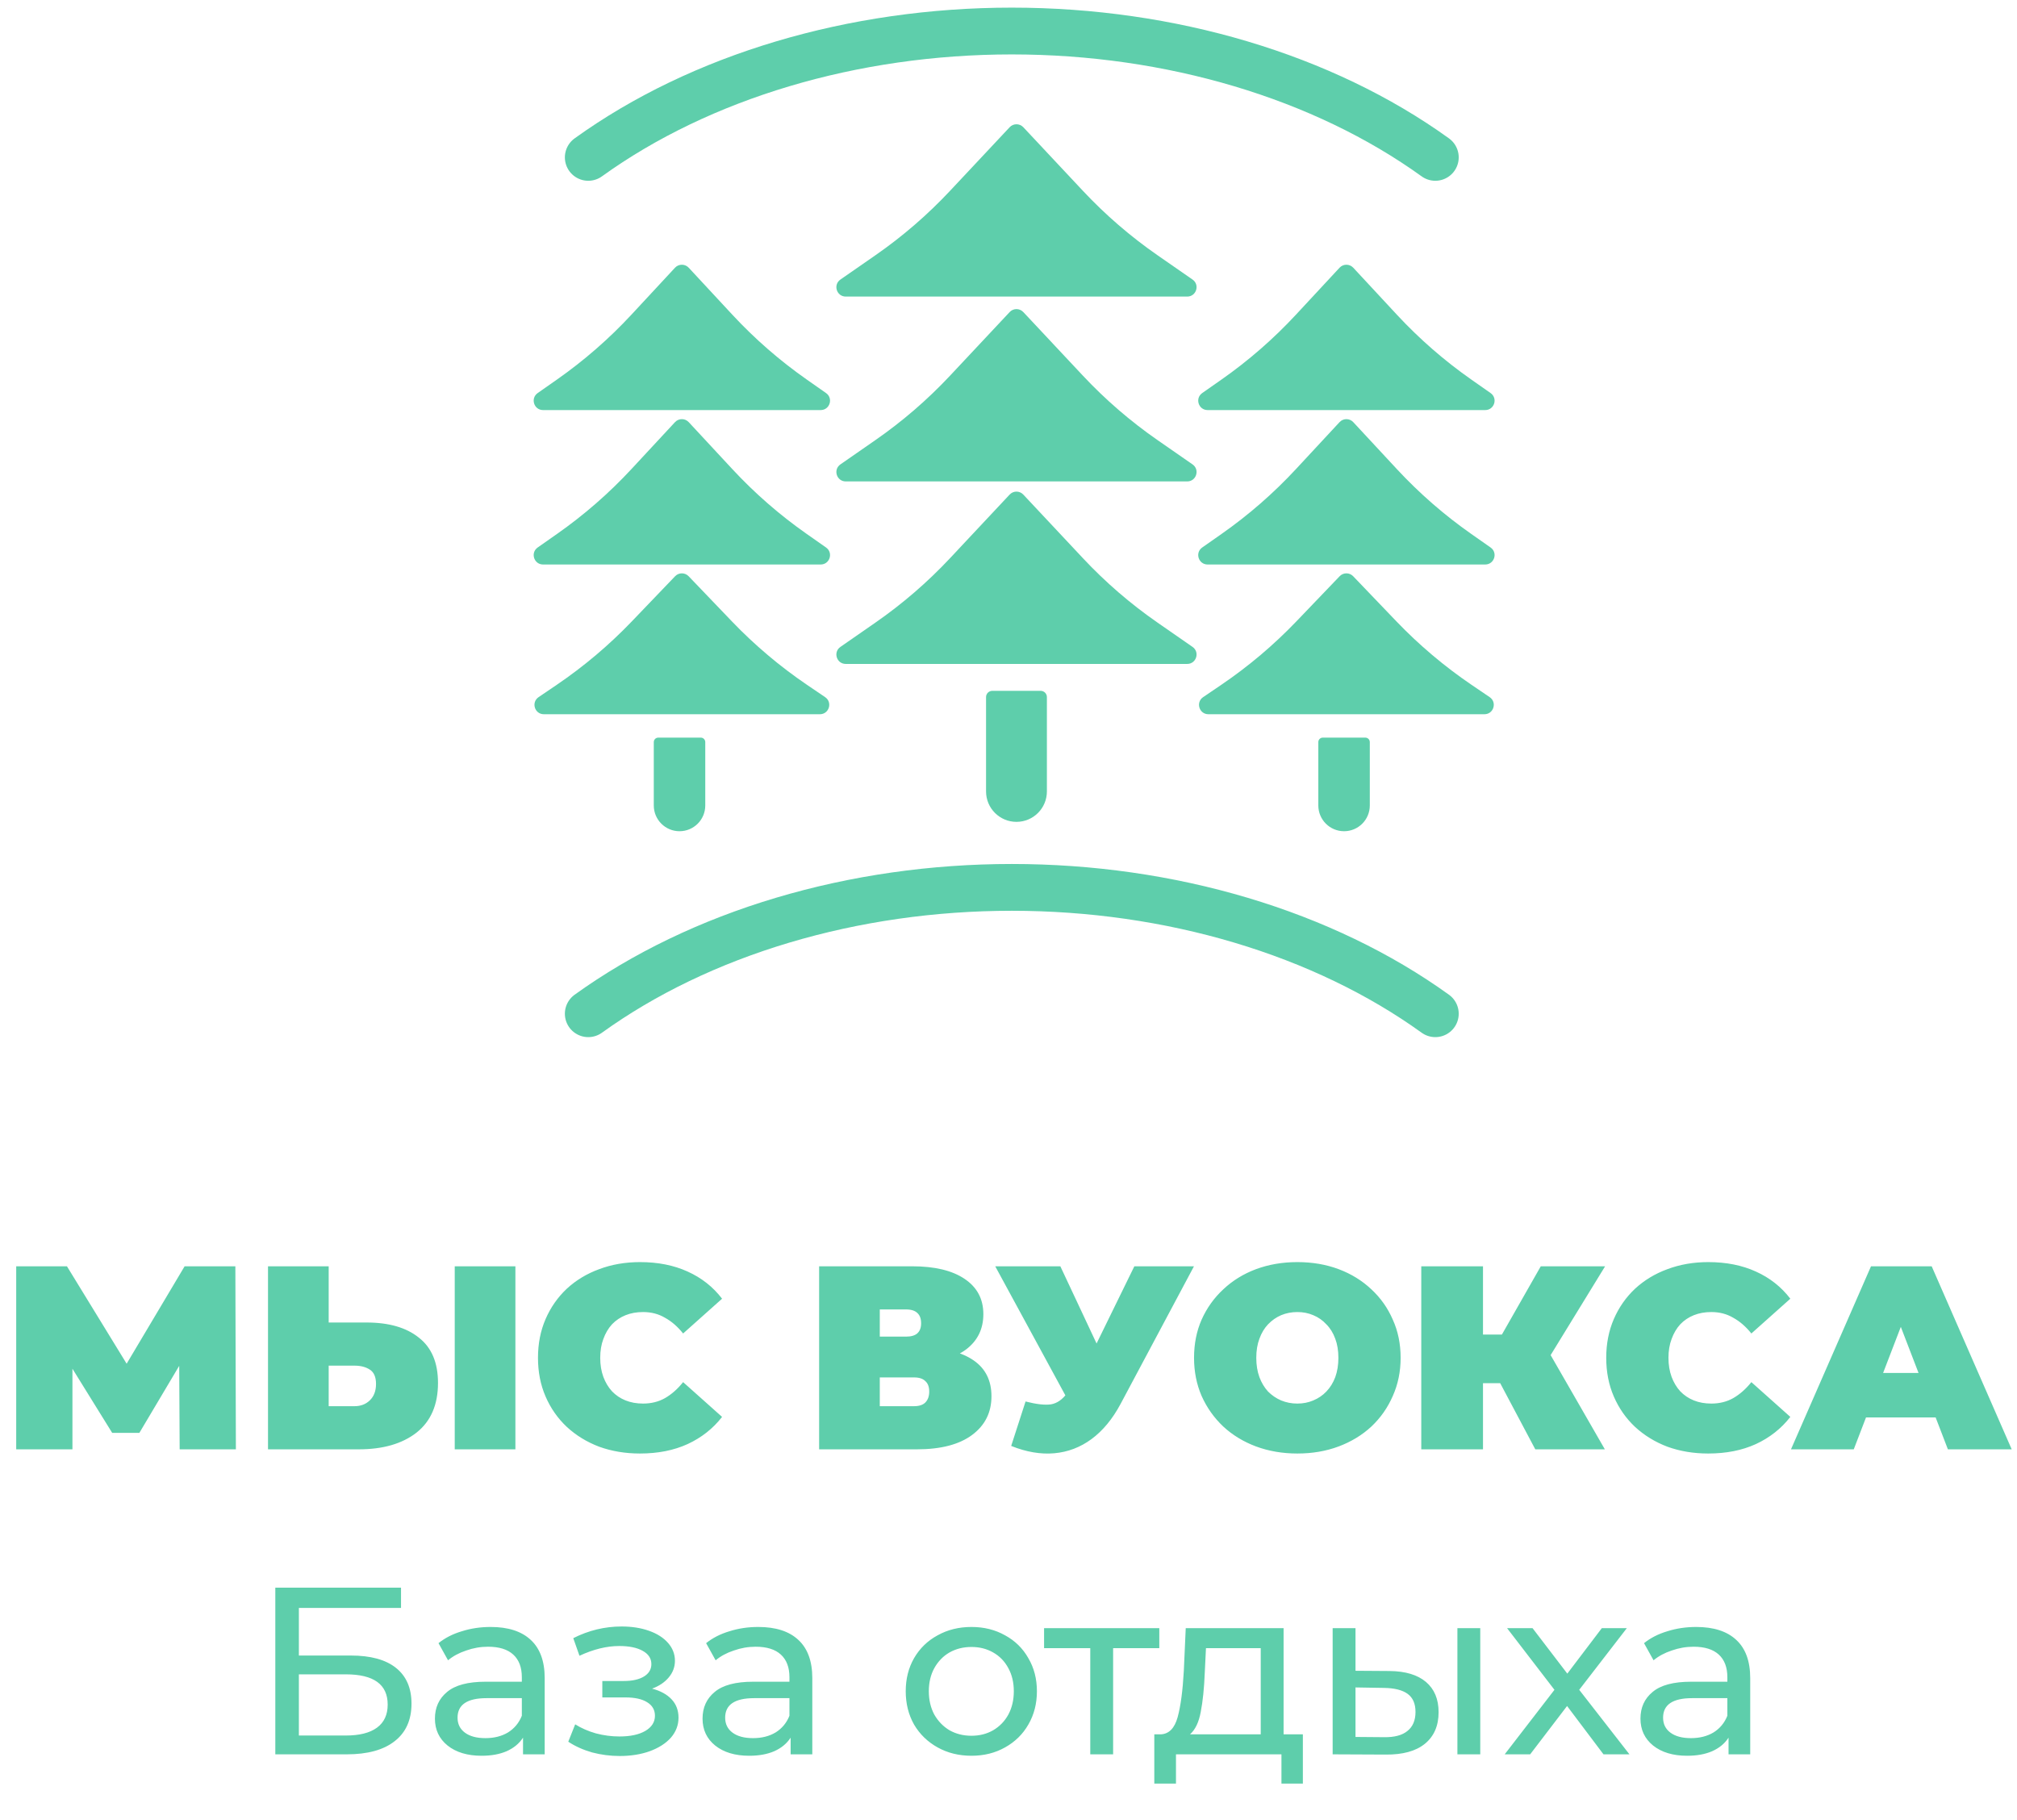 <?xml version="1.0" encoding="UTF-8"?> <svg xmlns="http://www.w3.org/2000/svg" width="195" height="176" viewBox="0 0 195 176" fill="none"> <path d="M1.567 140.129V122.432H6.472L13.551 133.986H10.973L17.849 122.432H22.754L22.805 140.129H17.369L17.318 130.623H18.178L13.475 138.537H10.846L5.941 130.623H7.003V140.129H1.567ZM35.443 127.868C37.6 127.868 39.286 128.356 40.499 129.334C41.73 130.295 42.345 131.753 42.345 133.708C42.345 135.815 41.654 137.416 40.272 138.511C38.89 139.59 37.027 140.129 34.684 140.129H25.911V122.432H31.777V127.868H35.443ZM34.28 135.958C34.87 135.958 35.358 135.772 35.746 135.402C36.151 135.014 36.353 134.483 36.353 133.809C36.353 133.135 36.151 132.671 35.746 132.418C35.358 132.166 34.87 132.039 34.28 132.039H31.777V135.958H34.28ZM43.963 140.129V122.432H49.828V140.129H43.963ZM61.871 140.534C60.455 140.534 59.14 140.315 57.927 139.877C56.73 139.421 55.685 138.781 54.792 137.955C53.915 137.129 53.233 136.152 52.744 135.022C52.255 133.893 52.011 132.646 52.011 131.281C52.011 129.915 52.255 128.668 52.744 127.539C53.233 126.41 53.915 125.432 54.792 124.606C55.685 123.78 56.73 123.148 57.927 122.71C59.14 122.255 60.455 122.027 61.871 122.027C63.607 122.027 65.14 122.331 66.472 122.938C67.82 123.544 68.933 124.421 69.809 125.567L66.042 128.929C65.52 128.272 64.938 127.766 64.298 127.412C63.674 127.042 62.966 126.856 62.174 126.856C61.55 126.856 60.986 126.957 60.48 127.16C59.974 127.362 59.536 127.657 59.165 128.045C58.811 128.432 58.533 128.904 58.331 129.46C58.129 130 58.028 130.606 58.028 131.281C58.028 131.955 58.129 132.57 58.331 133.126C58.533 133.666 58.811 134.129 59.165 134.517C59.536 134.904 59.974 135.199 60.48 135.402C60.986 135.604 61.55 135.705 62.174 135.705C62.966 135.705 63.674 135.528 64.298 135.174C64.938 134.803 65.52 134.289 66.042 133.632L69.809 136.994C68.933 138.124 67.82 139 66.472 139.624C65.14 140.231 63.607 140.534 61.871 140.534ZM79.192 140.129V122.432H88.167C90.358 122.432 92.052 122.836 93.249 123.645C94.462 124.454 95.069 125.592 95.069 127.059C95.069 128.491 94.513 129.629 93.4 130.472C92.288 131.297 90.788 131.71 88.9 131.71L89.406 130.345C91.411 130.345 92.987 130.741 94.133 131.533C95.279 132.326 95.853 133.48 95.853 134.997C95.853 136.565 95.229 137.812 93.982 138.739C92.734 139.666 90.956 140.129 88.647 140.129H79.192ZM85.057 135.958H88.369C88.858 135.958 89.22 135.84 89.456 135.604C89.709 135.351 89.835 134.997 89.835 134.542C89.835 134.087 89.709 133.75 89.456 133.531C89.22 133.295 88.858 133.177 88.369 133.177H85.057V135.958ZM85.057 129.233H87.585C88.091 129.233 88.462 129.123 88.698 128.904C88.934 128.685 89.052 128.365 89.052 127.943C89.052 127.505 88.934 127.177 88.698 126.957C88.462 126.721 88.091 126.603 87.585 126.603H85.057V129.233ZM99.149 135.503C100.194 135.772 101.012 135.865 101.602 135.781C102.192 135.68 102.714 135.317 103.169 134.694L104.029 133.48L104.534 132.924L109.667 122.432H115.431L108.327 135.756C107.551 137.205 106.616 138.334 105.52 139.143C104.442 139.936 103.245 140.391 101.93 140.509C100.616 140.627 99.225 140.391 97.759 139.801L99.149 135.503ZM104.459 137.601L96.217 122.432H102.512L107.695 133.48L104.459 137.601ZM125.424 140.534C123.991 140.534 122.66 140.306 121.429 139.851C120.216 139.396 119.162 138.756 118.269 137.93C117.376 137.087 116.676 136.101 116.171 134.972C115.682 133.843 115.438 132.612 115.438 131.281C115.438 129.932 115.682 128.702 116.171 127.589C116.676 126.46 117.376 125.483 118.269 124.657C119.162 123.814 120.216 123.165 121.429 122.71C122.66 122.255 123.991 122.027 125.424 122.027C126.873 122.027 128.205 122.255 129.419 122.71C130.632 123.165 131.686 123.814 132.579 124.657C133.472 125.483 134.163 126.46 134.652 127.589C135.158 128.702 135.41 129.932 135.41 131.281C135.41 132.612 135.158 133.843 134.652 134.972C134.163 136.101 133.472 137.087 132.579 137.93C131.686 138.756 130.632 139.396 129.419 139.851C128.205 140.306 126.873 140.534 125.424 140.534ZM125.424 135.705C125.98 135.705 126.494 135.604 126.966 135.402C127.455 135.199 127.876 134.913 128.23 134.542C128.601 134.154 128.888 133.691 129.09 133.152C129.292 132.595 129.393 131.972 129.393 131.281C129.393 130.59 129.292 129.974 129.09 129.435C128.888 128.879 128.601 128.415 128.23 128.045C127.876 127.657 127.455 127.362 126.966 127.16C126.494 126.957 125.98 126.856 125.424 126.856C124.868 126.856 124.345 126.957 123.856 127.16C123.385 127.362 122.963 127.657 122.592 128.045C122.238 128.415 121.96 128.879 121.758 129.435C121.556 129.974 121.455 130.59 121.455 131.281C121.455 131.972 121.556 132.595 121.758 133.152C121.96 133.691 122.238 134.154 122.592 134.542C122.963 134.913 123.385 135.199 123.856 135.402C124.345 135.604 124.868 135.705 125.424 135.705ZM148.429 140.129L144.03 131.837L148.783 129.056L155.154 140.129H148.429ZM137.406 140.129V122.432H143.373V140.129H137.406ZM141.654 133.733V129.031H148.353V133.733H141.654ZM149.365 131.913L143.878 131.356L148.96 122.432H155.179L149.365 131.913ZM165.147 140.534C163.731 140.534 162.417 140.315 161.203 139.877C160.006 139.421 158.961 138.781 158.068 137.955C157.192 137.129 156.509 136.152 156.02 135.022C155.532 133.893 155.287 132.646 155.287 131.281C155.287 129.915 155.532 128.668 156.02 127.539C156.509 126.41 157.192 125.432 158.068 124.606C158.961 123.78 160.006 123.148 161.203 122.71C162.417 122.255 163.731 122.027 165.147 122.027C166.883 122.027 168.417 122.331 169.749 122.938C171.097 123.544 172.209 124.421 173.086 125.567L169.319 128.929C168.796 128.272 168.215 127.766 167.574 127.412C166.951 127.042 166.243 126.856 165.451 126.856C164.827 126.856 164.262 126.957 163.757 127.16C163.251 127.362 162.813 127.657 162.442 128.045C162.088 128.432 161.81 128.904 161.608 129.46C161.405 130 161.304 130.606 161.304 131.281C161.304 131.955 161.405 132.57 161.608 133.126C161.81 133.666 162.088 134.129 162.442 134.517C162.813 134.904 163.251 135.199 163.757 135.402C164.262 135.604 164.827 135.705 165.451 135.705C166.243 135.705 166.951 135.528 167.574 135.174C168.215 134.803 168.796 134.289 169.319 133.632L173.086 136.994C172.209 138.124 171.097 139 169.749 139.624C168.417 140.231 166.883 140.534 165.147 140.534ZM173.15 140.129L180.886 122.432H186.752L194.488 140.129H188.319L182.605 125.263H184.931L179.218 140.129H173.15ZM177.751 137.045L179.268 132.747H187.409L188.926 137.045H177.751Z" fill="#5ECEAB"></path> <path d="M26.617 153.506H38.77V155.463H28.895V160.066H33.913C35.831 160.066 37.289 160.465 38.286 161.263C39.284 162.061 39.783 163.212 39.783 164.716C39.783 166.296 39.238 167.509 38.148 168.353C37.074 169.197 35.532 169.619 33.522 169.619H26.617V153.506ZM33.43 167.8C34.749 167.8 35.755 167.547 36.445 167.041C37.136 166.534 37.481 165.79 37.481 164.808C37.481 162.859 36.13 161.885 33.43 161.885H28.895V167.8H33.43ZM47.435 157.304C49.123 157.304 50.412 157.719 51.302 158.547C52.207 159.376 52.66 160.611 52.66 162.253V169.619H50.565V168.007C50.197 168.575 49.667 169.013 48.977 169.319C48.302 169.611 47.496 169.757 46.56 169.757C45.194 169.757 44.097 169.427 43.269 168.767C42.455 168.107 42.048 167.24 42.048 166.166C42.048 165.092 42.44 164.233 43.222 163.588C44.005 162.928 45.248 162.598 46.951 162.598H50.45V162.161C50.45 161.21 50.174 160.481 49.621 159.974C49.069 159.468 48.256 159.215 47.181 159.215C46.46 159.215 45.754 159.338 45.064 159.583C44.373 159.813 43.79 160.128 43.315 160.527L42.394 158.87C43.023 158.363 43.775 157.979 44.65 157.719C45.524 157.442 46.453 157.304 47.435 157.304ZM46.928 168.053C47.772 168.053 48.501 167.869 49.115 167.501C49.729 167.117 50.174 166.58 50.45 165.89V164.187H47.043C45.171 164.187 44.235 164.816 44.235 166.074C44.235 166.688 44.473 167.171 44.949 167.524C45.424 167.877 46.084 168.053 46.928 168.053ZM63.042 163.266C63.855 163.481 64.485 163.826 64.93 164.302C65.375 164.777 65.597 165.368 65.597 166.074C65.597 166.795 65.352 167.44 64.861 168.007C64.37 168.56 63.687 168.997 62.812 169.319C61.953 169.626 60.986 169.78 59.912 169.78C59.007 169.78 58.117 169.665 57.242 169.435C56.383 169.189 55.615 168.844 54.94 168.399L55.608 166.718C56.191 167.087 56.858 167.378 57.61 167.593C58.362 167.793 59.122 167.892 59.889 167.892C60.932 167.892 61.761 167.716 62.375 167.363C63.004 166.995 63.319 166.504 63.319 165.89C63.319 165.322 63.065 164.885 62.559 164.578C62.068 164.271 61.37 164.117 60.464 164.117H58.232V162.529H60.303C61.132 162.529 61.784 162.383 62.26 162.092C62.735 161.8 62.973 161.401 62.973 160.895C62.973 160.343 62.689 159.913 62.122 159.606C61.569 159.299 60.817 159.146 59.866 159.146C58.654 159.146 57.372 159.46 56.022 160.089L55.423 158.386C56.912 157.634 58.469 157.258 60.096 157.258C61.078 157.258 61.96 157.396 62.743 157.673C63.526 157.949 64.139 158.34 64.584 158.846C65.029 159.353 65.252 159.928 65.252 160.573C65.252 161.171 65.052 161.708 64.653 162.184C64.254 162.66 63.717 163.02 63.042 163.266ZM73.307 157.304C74.995 157.304 76.284 157.719 77.174 158.547C78.079 159.376 78.532 160.611 78.532 162.253V169.619H76.437V168.007C76.069 168.575 75.54 169.013 74.849 169.319C74.174 169.611 73.368 169.757 72.432 169.757C71.066 169.757 69.969 169.427 69.141 168.767C68.327 168.107 67.921 167.24 67.921 166.166C67.921 165.092 68.312 164.233 69.095 163.588C69.877 162.928 71.12 162.598 72.823 162.598H76.322V162.161C76.322 161.21 76.046 160.481 75.493 159.974C74.941 159.468 74.128 159.215 73.054 159.215C72.332 159.215 71.626 159.338 70.936 159.583C70.246 159.813 69.662 160.128 69.187 160.527L68.266 158.87C68.895 158.363 69.647 157.979 70.522 157.719C71.396 157.442 72.325 157.304 73.307 157.304ZM72.8 168.053C73.644 168.053 74.373 167.869 74.987 167.501C75.601 167.117 76.046 166.58 76.322 165.89V164.187H72.915C71.043 164.187 70.107 164.816 70.107 166.074C70.107 166.688 70.345 167.171 70.821 167.524C71.297 167.877 71.956 168.053 72.8 168.053ZM93.917 169.757C92.705 169.757 91.615 169.488 90.649 168.951C89.682 168.414 88.922 167.678 88.37 166.741C87.833 165.79 87.564 164.716 87.564 163.519C87.564 162.322 87.833 161.256 88.37 160.32C88.922 159.368 89.682 158.632 90.649 158.11C91.615 157.573 92.705 157.304 93.917 157.304C95.129 157.304 96.211 157.573 97.163 158.11C98.129 158.632 98.881 159.368 99.418 160.32C99.971 161.256 100.247 162.322 100.247 163.519C100.247 164.716 99.971 165.79 99.418 166.741C98.881 167.678 98.129 168.414 97.163 168.951C96.211 169.488 95.129 169.757 93.917 169.757ZM93.917 167.823C94.7 167.823 95.398 167.647 96.012 167.294C96.641 166.926 97.132 166.419 97.485 165.775C97.838 165.115 98.014 164.363 98.014 163.519C98.014 162.675 97.838 161.931 97.485 161.286C97.132 160.626 96.641 160.12 96.012 159.767C95.398 159.414 94.7 159.238 93.917 159.238C93.135 159.238 92.429 159.414 91.799 159.767C91.186 160.12 90.695 160.626 90.326 161.286C89.974 161.931 89.797 162.675 89.797 163.519C89.797 164.363 89.974 165.115 90.326 165.775C90.695 166.419 91.186 166.926 91.799 167.294C92.429 167.647 93.135 167.823 93.917 167.823ZM112.08 159.353H107.615V169.619H105.405V159.353H100.94V157.419H112.08V159.353ZM125.959 167.685V172.45H123.888V169.619H113.691V172.45H111.596V167.685H112.241C113.023 167.639 113.56 167.087 113.852 166.028C114.144 164.969 114.343 163.473 114.45 161.54L114.635 157.419H124.095V167.685H125.959ZM116.476 161.701C116.415 163.235 116.284 164.509 116.085 165.522C115.901 166.519 115.555 167.24 115.049 167.685H121.885V159.353H116.591L116.476 161.701ZM134.339 161.563C135.873 161.578 137.047 161.931 137.861 162.621C138.674 163.312 139.081 164.286 139.081 165.545C139.081 166.864 138.636 167.885 137.746 168.606C136.871 169.312 135.613 169.657 133.971 169.642L128.838 169.619V157.419H131.048V161.54L134.339 161.563ZM140.899 157.419H143.109V169.619H140.899V157.419ZM133.81 167.961C134.807 167.977 135.559 167.777 136.065 167.363C136.587 166.949 136.848 166.335 136.848 165.522C136.848 164.724 136.595 164.14 136.088 163.772C135.582 163.404 134.822 163.212 133.81 163.197L131.048 163.151V167.938L133.81 167.961ZM155.023 169.619L151.502 164.946L147.934 169.619H145.471L150.282 163.381L145.701 157.419H148.164L151.525 161.816L154.862 157.419H157.279L152.676 163.381L157.532 169.619H155.023ZM163.983 157.304C165.671 157.304 166.96 157.719 167.85 158.547C168.755 159.376 169.208 160.611 169.208 162.253V169.619H167.113V168.007C166.745 168.575 166.216 169.013 165.525 169.319C164.85 169.611 164.044 169.757 163.108 169.757C161.743 169.757 160.645 169.427 159.817 168.767C159.004 168.107 158.597 167.24 158.597 166.166C158.597 165.092 158.988 164.233 159.771 163.588C160.553 162.928 161.796 162.598 163.5 162.598H166.998V162.161C166.998 161.21 166.722 160.481 166.17 159.974C165.617 159.468 164.804 159.215 163.73 159.215C163.009 159.215 162.303 159.338 161.612 159.583C160.922 159.813 160.339 160.128 159.863 160.527L158.942 158.87C159.571 158.363 160.323 157.979 161.198 157.719C162.073 157.442 163.001 157.304 163.983 157.304ZM163.477 168.053C164.321 168.053 165.049 167.869 165.663 167.501C166.277 167.117 166.722 166.58 166.998 165.89V164.187H163.592C161.72 164.187 160.784 164.816 160.784 166.074C160.784 166.688 161.021 167.171 161.497 167.524C161.973 167.877 162.633 168.053 163.477 168.053Z" fill="#5ECEAB"></path> <path d="M56.873 15.216C67.732 7.394 82.461 3 97.818 3C113.176 3 127.905 7.394 138.764 15.216" stroke="#5ECEAB" stroke-width="4.524" stroke-linecap="round"></path> <path d="M56.873 98.013C62.25 94.14 68.633 91.068 75.659 88.972C82.684 86.876 90.214 85.797 97.819 85.797C105.423 85.797 112.953 86.876 119.978 88.972C127.004 91.068 133.387 94.14 138.764 98.013" stroke="#5ECEAB" stroke-width="4.524" stroke-linecap="round"></path> <path d="M97.611 12.3C97.968 11.919 98.574 11.919 98.931 12.3L104.689 18.445C106.869 20.772 109.289 22.862 111.909 24.68L115.291 27.027C116.02 27.533 115.662 28.675 114.775 28.675H81.767C80.88 28.675 80.522 27.533 81.251 27.027L84.633 24.68C87.252 22.862 89.672 20.772 91.853 18.445L97.611 12.3Z" fill="#5ECEAB"></path> <path d="M97.611 30.172C97.968 29.79 98.574 29.79 98.931 30.172L104.689 36.317C106.869 38.644 109.289 40.733 111.909 42.551L115.291 44.899C116.02 45.404 115.662 46.547 114.775 46.547H81.767C80.88 46.547 80.522 45.404 81.251 44.899L84.633 42.551C87.252 40.733 89.672 38.644 91.853 36.317L97.611 30.172Z" fill="#5ECEAB"></path> <path d="M97.611 47.818C97.968 47.436 98.574 47.436 98.931 47.818L104.689 53.963C106.869 56.29 109.289 58.38 111.909 60.197L115.291 62.545C116.02 63.05 115.662 64.193 114.775 64.193H81.767C80.88 64.193 80.522 63.05 81.251 62.545L84.633 60.197C87.252 58.38 89.672 56.29 91.853 53.963L97.611 47.818Z" fill="#5ECEAB"></path> <path d="M65.258 25.885C65.616 25.499 66.227 25.499 66.585 25.885L70.798 30.424C72.97 32.764 75.384 34.867 77.999 36.699L79.859 38.002C80.584 38.51 80.225 39.648 79.34 39.648H52.502C51.618 39.648 51.259 38.51 51.983 38.002L53.844 36.699C56.459 34.867 58.873 32.764 61.045 30.424L65.258 25.885Z" fill="#5ECEAB"></path> <path d="M65.258 40.815C65.616 40.429 66.227 40.429 66.585 40.815L70.798 45.354C72.97 47.694 75.384 49.797 77.999 51.629L79.859 52.933C80.584 53.44 80.225 54.579 79.34 54.579H52.502C51.618 54.579 51.259 53.44 51.983 52.933L53.844 51.629C56.459 49.797 58.873 47.694 61.045 45.354L65.258 40.815Z" fill="#5ECEAB"></path> <path d="M65.268 55.713C65.624 55.341 66.219 55.341 66.575 55.713L70.759 60.079C72.957 62.373 75.391 64.429 78.02 66.214L79.772 67.403C80.51 67.903 80.156 69.056 79.264 69.056H52.578C51.687 69.056 51.333 67.903 52.07 67.403L53.823 66.214C56.452 64.429 58.886 62.373 61.084 60.079L65.268 55.713Z" fill="#5ECEAB"></path> <path d="M129.505 25.885C129.863 25.499 130.473 25.499 130.831 25.885L135.045 30.424C137.217 32.764 139.63 34.867 142.245 36.699L144.106 38.002C144.831 38.51 144.472 39.648 143.587 39.648H116.749C115.864 39.648 115.505 38.51 116.23 38.002L118.091 36.699C120.706 34.867 123.119 32.764 125.291 30.424L129.505 25.885Z" fill="#5ECEAB"></path> <path d="M129.505 40.815C129.863 40.429 130.473 40.429 130.831 40.815L135.045 45.354C137.217 47.694 139.63 49.797 142.245 51.629L144.106 52.933C144.831 53.44 144.472 54.579 143.587 54.579H116.749C115.864 54.579 115.505 53.44 116.23 52.933L118.091 51.629C120.706 49.797 123.119 47.694 125.291 45.354L129.505 40.815Z" fill="#5ECEAB"></path> <path d="M129.515 55.713C129.871 55.341 130.465 55.341 130.821 55.713L135.005 60.079C137.204 62.373 139.638 64.429 142.267 66.214L144.019 67.403C144.757 67.903 144.402 69.056 143.511 69.056H116.825C115.934 69.056 115.579 67.903 116.317 67.403L118.069 66.214C120.698 64.429 123.132 62.373 125.331 60.079L129.515 55.713Z" fill="#5ECEAB"></path> <path d="M95.33 67.397C95.33 67.064 95.6 66.794 95.933 66.794H100.609C100.942 66.794 101.212 67.064 101.212 67.397V76.521C101.212 78.146 99.895 79.462 98.271 79.462C96.647 79.462 95.33 78.146 95.33 76.521V67.397Z" fill="#5ECEAB"></path> <path d="M63.207 71.749C63.207 71.511 63.4 71.318 63.638 71.318H67.753C67.991 71.318 68.184 71.511 68.184 71.749V77.878C68.184 79.253 67.07 80.367 65.695 80.367C64.321 80.367 63.207 79.253 63.207 77.878V71.749Z" fill="#5ECEAB"></path> <path d="M127.453 71.749C127.453 71.511 127.646 71.318 127.884 71.318H131.999C132.237 71.318 132.43 71.511 132.43 71.749V77.878C132.43 79.253 131.316 80.367 129.942 80.367C128.568 80.367 127.453 79.253 127.453 77.878V71.749Z" fill="#5ECEAB"></path> </svg> 